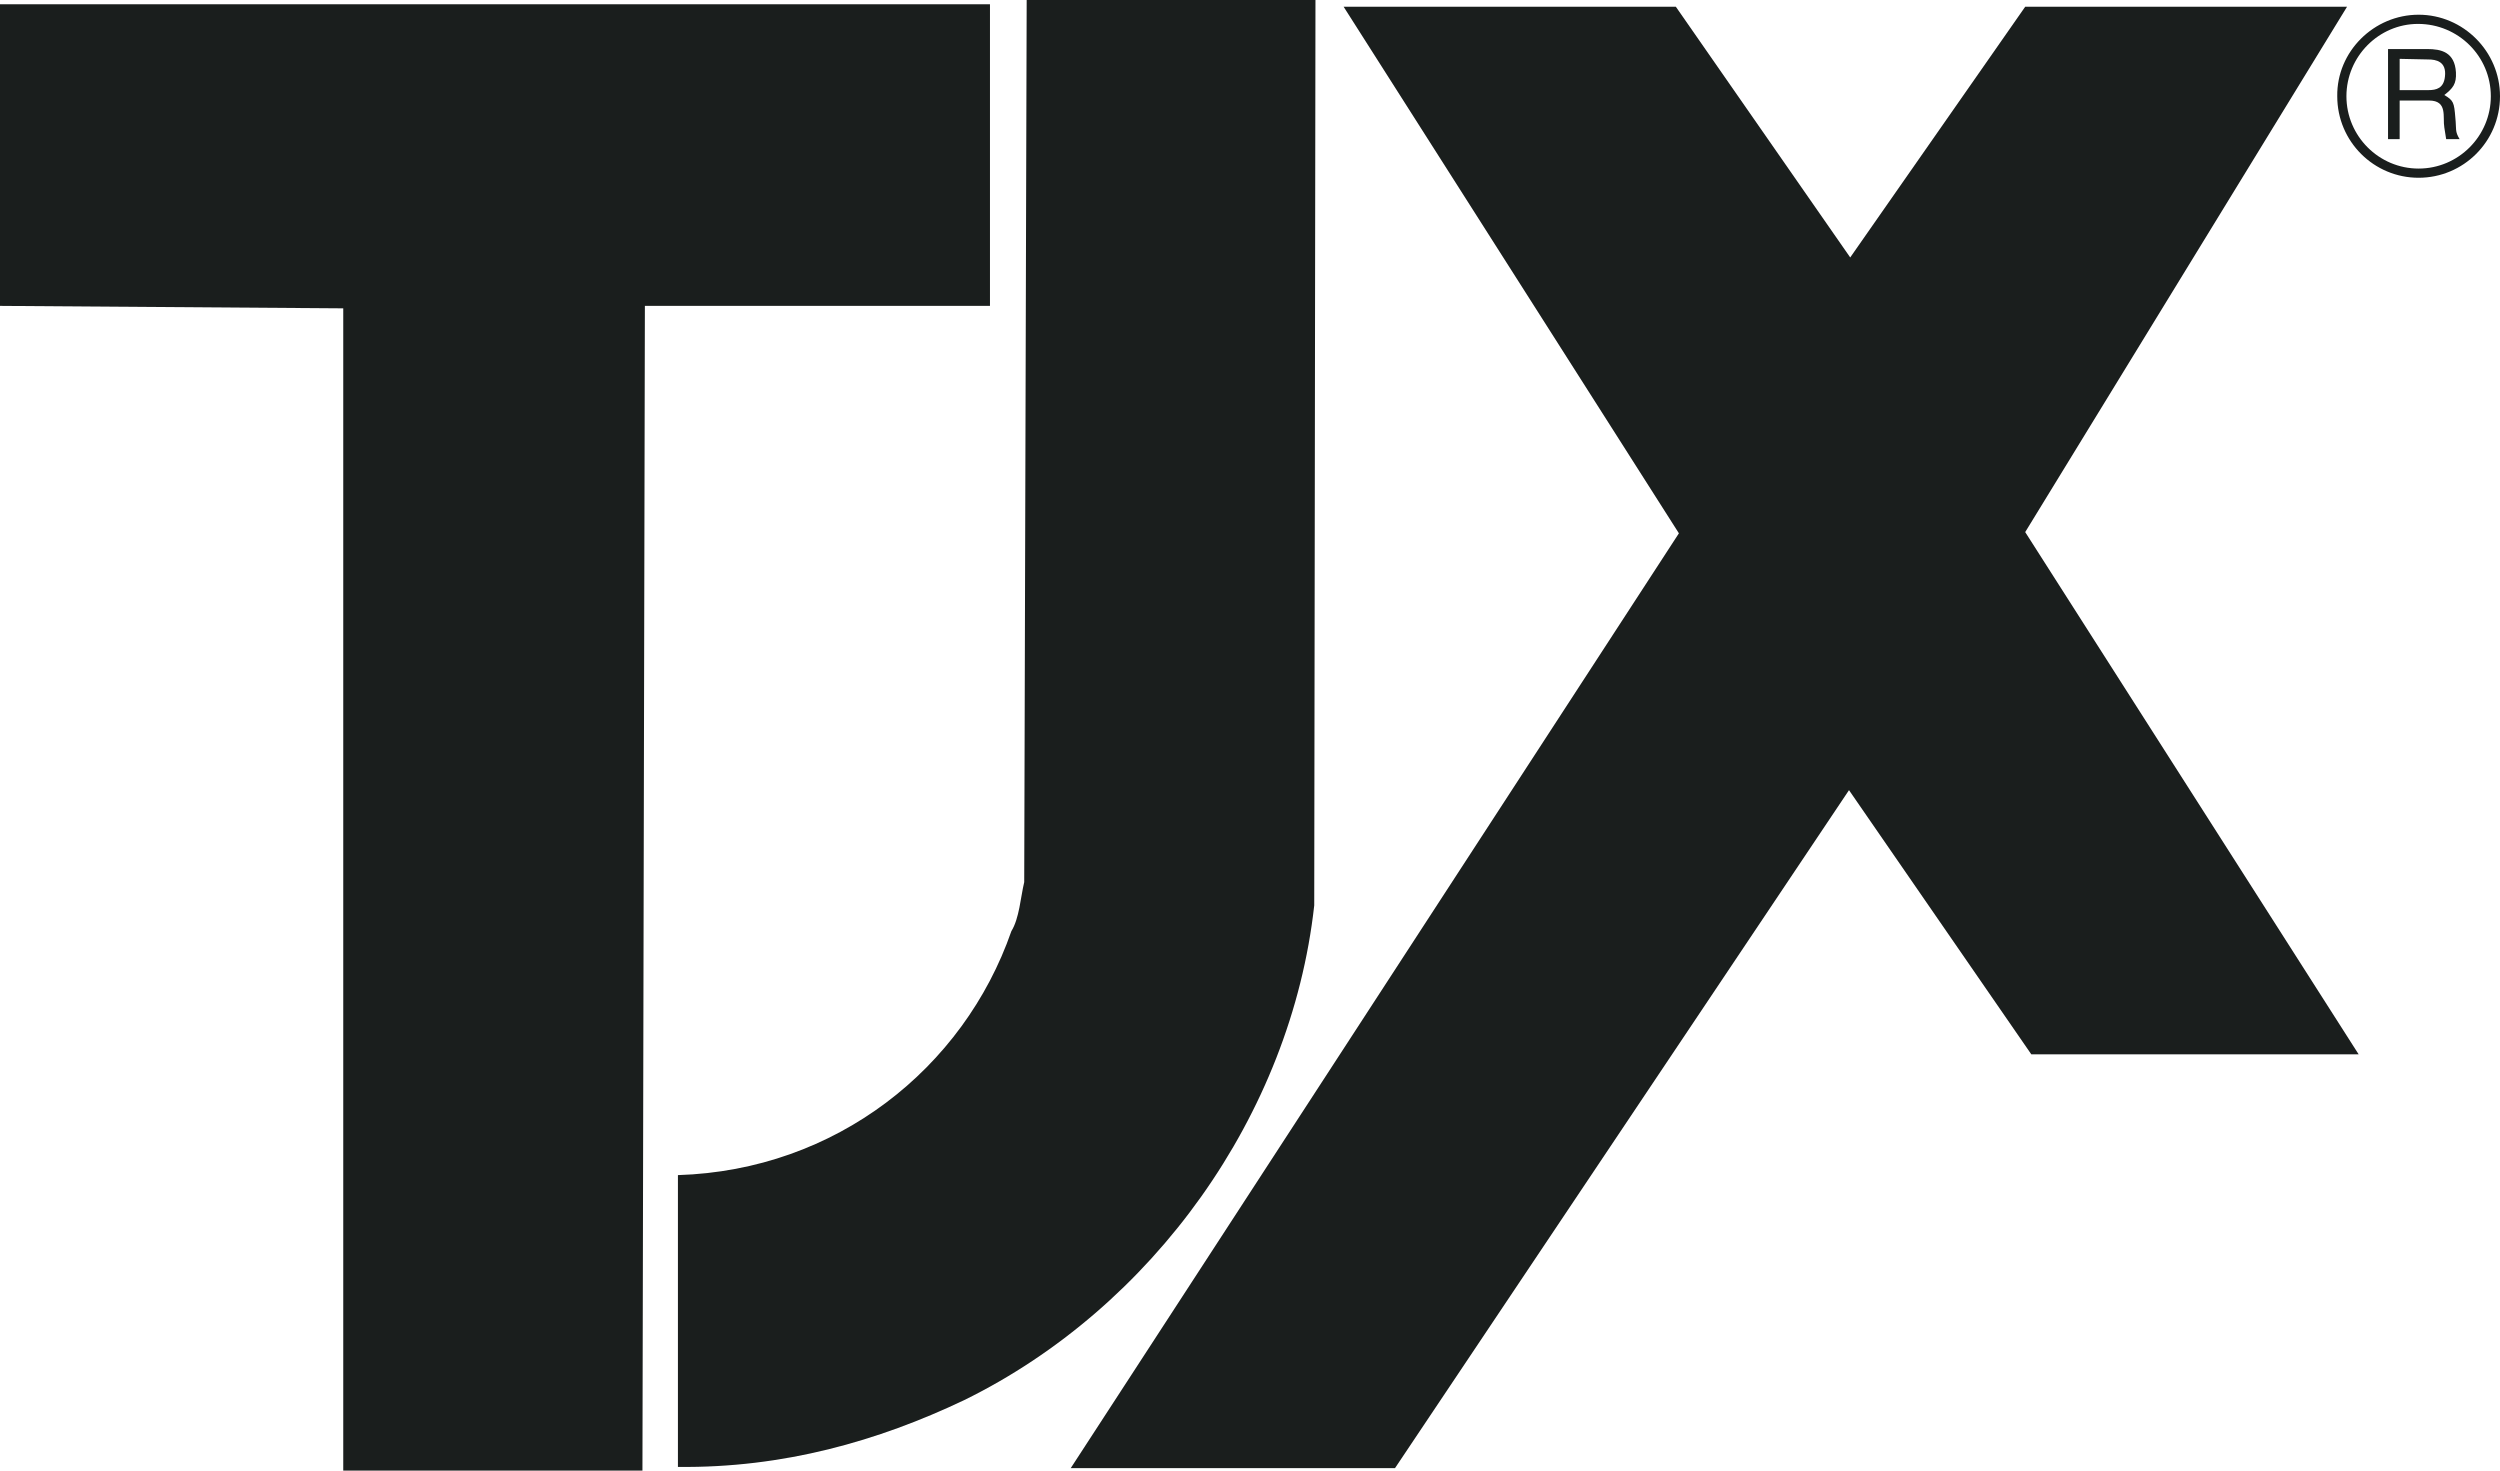 <svg width="170" height="100" viewBox="0 0 170 100" fill="none" xmlns="http://www.w3.org/2000/svg">
<path d="M67.318 20.8H43.852L43.686 100H23.341V20.967L0 20.8V0.292H67.318V20.8Z" fill="#1A1E1D"/>
<path d="M125.815 17.507L137.714 0.458H159.599L137.714 36.182L160.389 71.696H138.13L125.732 53.73L94.86 99.833H72.81L114.165 36.265L91.366 0.458H113.957L125.815 17.507Z" fill="#1A1E1D"/>
<path d="M89.368 61.567C87.787 75.823 78.385 88.912 65.57 95.206C59.704 97.999 53.255 99.833 46.099 99.75V79.908C56.833 79.575 65.528 72.655 68.774 63.318C69.315 62.443 69.398 61.025 69.647 59.983L69.814 0H89.452L89.368 61.567Z" fill="#1A1E1D"/>
<path d="M170 6.545C170 3.502 167.504 1.001 164.466 1.001C161.429 1.001 158.891 3.502 158.933 6.545C158.933 9.629 161.429 12.088 164.466 12.088C167.504 12.088 170 9.629 170 6.545ZM169.376 6.545C169.376 9.254 167.171 11.463 164.466 11.463C161.762 11.463 159.557 9.254 159.557 6.545C159.557 3.835 161.762 1.626 164.425 1.626C167.171 1.626 169.376 3.835 169.376 6.545ZM162.386 9.462H163.177V6.836H165.174C166.464 6.836 166.089 7.962 166.214 8.67L166.339 9.462H167.254C166.921 8.921 167.046 8.795 166.963 8.003C166.88 6.961 166.838 6.836 166.214 6.461C166.796 6.003 167.046 5.711 167.004 4.919C166.921 3.543 166.006 3.335 165.049 3.335H162.386V9.462ZM165.132 4.044C165.631 4.044 166.38 4.169 166.256 5.211C166.172 6.003 165.673 6.128 165.132 6.128H163.177V4.002L165.132 4.044Z" fill="#1A1E1D"/>
</svg>
